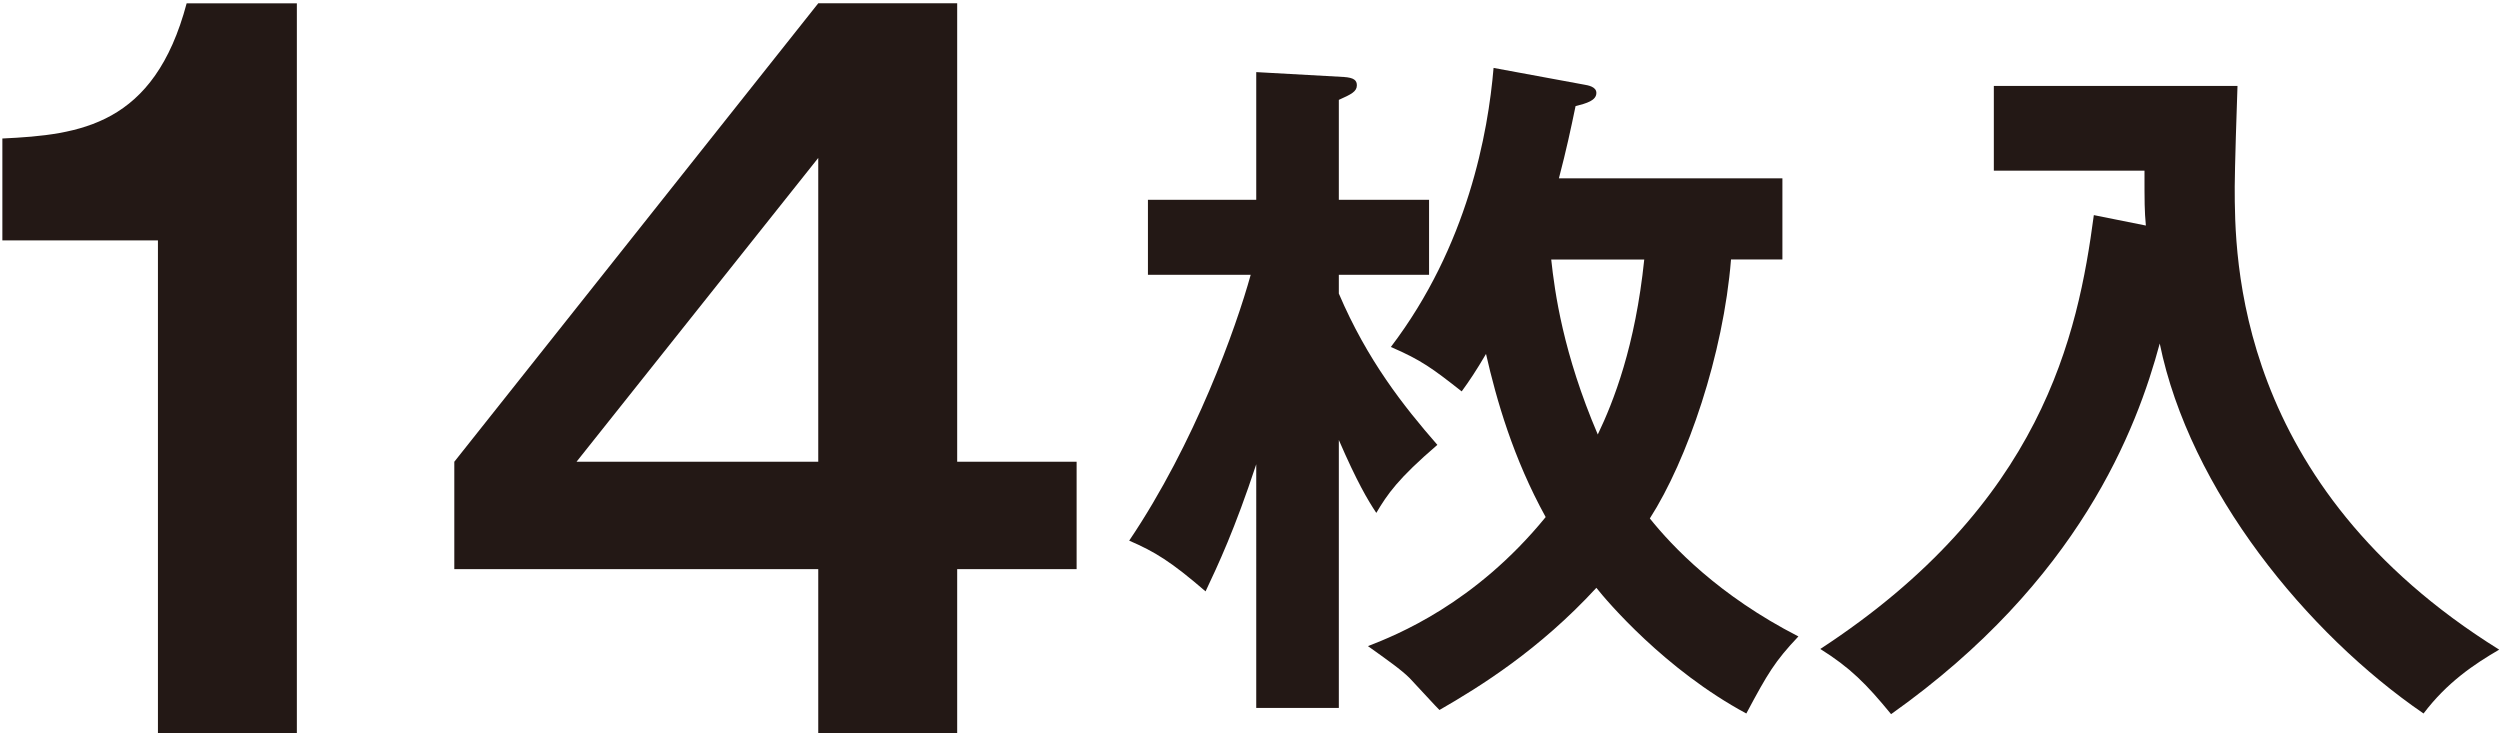 <?xml version="1.0" encoding="utf-8"?>
<!-- Generator: Adobe Illustrator 15.1.0, SVG Export Plug-In  -->
<!DOCTYPE svg PUBLIC "-//W3C//DTD SVG 1.1//EN" "http://www.w3.org/Graphics/SVG/1.1/DTD/svg11.dtd">
<svg version="1.1"
	 xmlns="http://www.w3.org/2000/svg" xmlns:xlink="http://www.w3.org/1999/xlink" xmlns:a="http://ns.adobe.com/AdobeSVGViewerExtensions/3.0/"
	 x="0px" y="0px" width="133px" height="39px" viewBox="0 0 133 39" enable-background="new 0 0 133 39" xml:space="preserve">
<defs>
</defs>
<path fill="#231815" d="M15.793,39H8.402V12.788H0.126v-5.42C4.265,7.173,8.204,6.677,9.93,0.176h5.863V39z"/>
<path fill="#231815" d="M50.922,24.565h6.354v5.712h-6.354V39h-7.391v-8.723H24.169v-5.712l19.362-24.39h7.391V24.565z
	 M43.531,24.565V8.402l-12.86,16.163H43.531z"/>
<path fill="#231815" d="M71.227,37.662h-4.395V24.699c-1.146,3.474-2.031,5.356-2.696,6.762c-1.848-1.592-2.695-2.107-4.063-2.699
	c3.509-5.205,5.688-11.337,6.464-14.143H61.07v-3.99h5.762V3.836l4.653,0.259c0.554,0.035,0.7,0.184,0.7,0.443
	c0,0.332-0.295,0.478-0.959,0.775v5.315h4.8v3.99h-4.8v0.999c1.513,3.544,3.436,5.98,5.242,8.05
	c-2.104,1.807-2.657,2.623-3.249,3.619c-0.443-0.664-1.034-1.661-1.993-3.879V37.662z M84.262,4.5
	c0.222,0.038,0.665,0.111,0.665,0.443c0,0.405-0.519,0.554-1.107,0.702c-0.26,1.253-0.481,2.291-0.886,3.841h11.89v4.319H92.09
	c-0.405,5.06-2.325,10.672-4.319,13.776c1.184,1.477,3.655,4.1,7.904,6.277c-1.257,1.331-1.627,1.958-2.771,4.1
	c-4.322-2.325-7.423-5.982-7.977-6.686c-3.028,3.288-6.167,5.246-8.347,6.499c-0.367-0.367-0.479-0.516-1.586-1.695
	c-0.442-0.443-1.183-0.962-2.218-1.702c1.513-0.589,5.687-2.25,9.454-6.866c-1.733-3.142-2.619-6.242-3.174-8.679
	c-0.519,0.886-0.889,1.439-1.294,1.993c-1.55-1.218-2.142-1.661-3.768-2.363c4.101-5.392,5.173-11.41,5.464-14.846L84.262,4.5z
	 M82.525,13.806c0.187,1.737,0.629,4.986,2.477,9.309c0.849-1.772,1.994-4.692,2.472-9.309H82.525z"/>
<path fill="#231815" d="M114.16,11.999c-0.073-0.816-0.073-1.184-0.073-2.921h-8.015V4.573h12.963
	c-0.037,0.851-0.148,4.581-0.148,5.356c0,3.73,0,15.877,14.07,24.632c-1.329,0.775-2.769,1.736-4.024,3.397
	c-6.204-4.249-12.444-11.89-14.035-19.683c-1.219,4.54-4.284,12.63-14.292,19.718c-1.329-1.623-2.177-2.471-3.766-3.468
	c11.818-7.72,13.703-16.693,14.552-23.081L114.16,11.999z"/>
<rect id="_x3C_スライス_x3E__1_" fill="none" width="133" height="39"/>
</svg>
